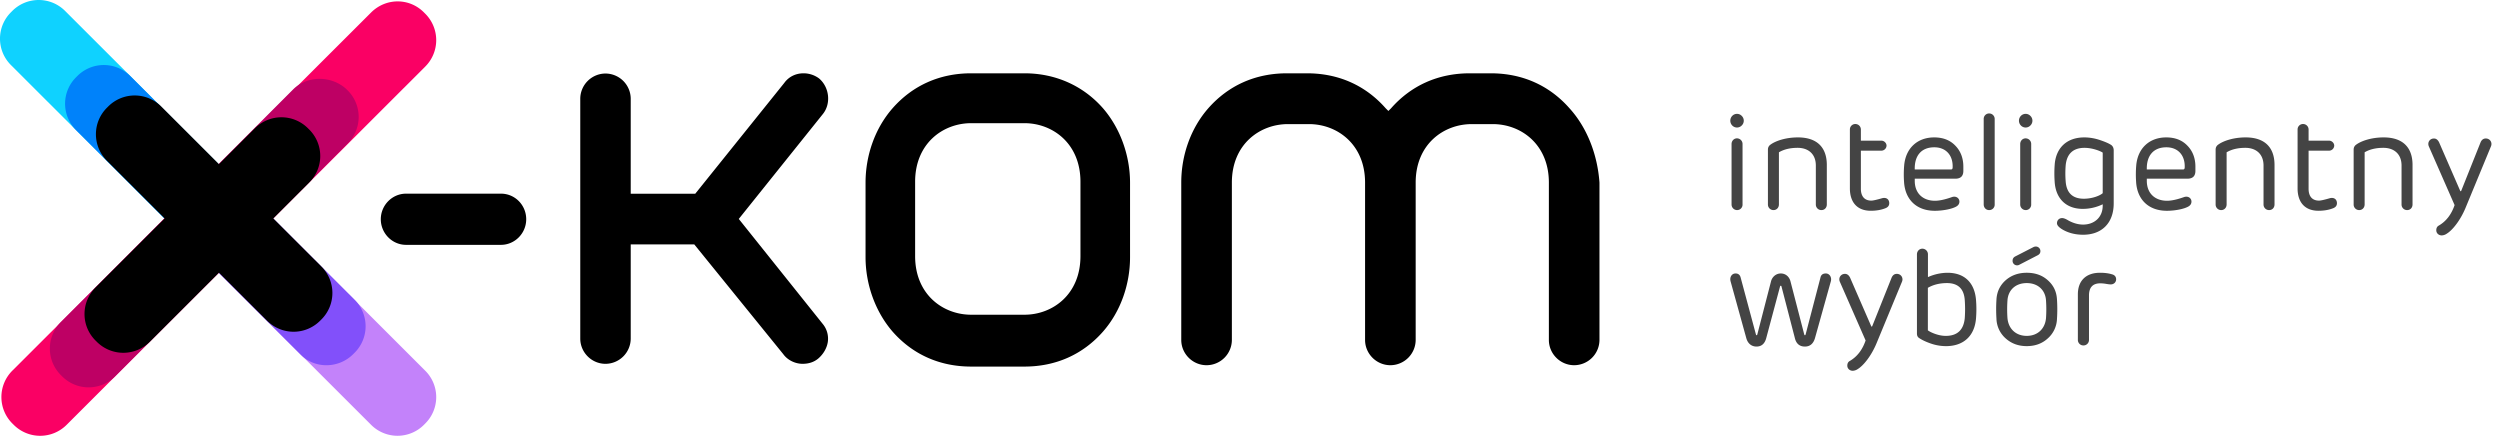 <svg width="218" height="38" viewBox="0 0 218 38" fill="none" xmlns="http://www.w3.org/2000/svg"><path fill-rule="evenodd" clip-rule="evenodd" d="M43.686 16.887h-8.28c-1.208 0-2.2 1.006-2.2 2.231 0 1.226.992 2.232 2.2 2.232h8.28c1.208 0 2.2-1.006 2.2-2.232 0-1.225-.97-2.231-2.2-2.231zM64.422 19.09l7.31-9.119c.754-.905.603-2.35-.303-3.126a2.278 2.278 0 0 0-1.358-.453c-.69 0-1.294.302-1.683.84l-7.761 9.66h-5.628v-8.28a2.21 2.21 0 0 0-2.2-2.2 2.21 2.21 0 0 0-2.2 2.2v20.913c0 1.207.993 2.2 2.2 2.2a2.21 2.21 0 0 0 2.2-2.2v-8.214h5.541l7.763 9.573c.388.538 1.057.84 1.682.84.54 0 .991-.15 1.358-.452.453-.388.755-.906.841-1.444a2.017 2.017 0 0 0-.453-1.596l-7.31-9.142zM79.799 15.847c0-3.353 2.442-5.106 4.885-5.106h4.647c2.443 0 4.885 1.753 4.885 5.106v6.49c0 3.354-2.442 5.107-4.885 5.107h-4.647c-2.443 0-4.885-1.753-4.885-5.106v-6.49zm9.532-9.455h-4.647c-2.745 0-5.102 1.06-6.853 3.05-1.535 1.754-2.355 4.112-2.355 6.492v6.49c0 2.36.843 4.74 2.355 6.49 1.751 1.992 4.108 3.052 6.853 3.052h4.647c2.745 0 5.101-1.06 6.852-3.051 1.535-1.752 2.357-4.11 2.357-6.49v-6.49c0-2.36-.844-4.74-2.357-6.492-1.75-1.991-4.171-3.051-6.852-3.051zM136.857 9.439c-1.752-1.989-4.11-3.047-6.857-3.047h-1.838c-2.747 0-5.104 1.058-6.857 3.047l-.238.237-.238-.237c-1.752-1.989-4.108-3.047-6.856-3.047h-1.751c-2.747 0-5.105 1.058-6.857 3.047-1.536 1.75-2.358 4.105-2.358 6.481v13.722c0 1.21.996 2.204 2.207 2.204a2.213 2.213 0 0 0 2.205-2.204V15.92c0-3.349 2.445-5.098 4.889-5.098h1.838c2.445 0 4.888 1.75 4.888 5.098v13.722c0 1.21.995 2.204 2.207 2.204a2.214 2.214 0 0 0 2.206-2.204V15.92c0-3.349 2.444-5.098 4.888-5.098h1.839c2.443 0 4.888 1.75 4.888 5.098v13.722c0 1.21.994 2.204 2.205 2.204a2.214 2.214 0 0 0 2.207-2.204V15.92c-.174-2.44-1.081-4.796-2.617-6.481z" fill="#000"/><path fill-rule="evenodd" clip-rule="evenodd" d="M16.646 21.348L.97 5.688a3.248 3.248 0 0 1 0-4.632l.086-.087a3.256 3.256 0 0 1 4.636 0L21.369 16.63a3.248 3.248 0 0 1 0 4.632l-.087.086a3.256 3.256 0 0 1-4.636 0z" fill="#0FD2FF"/><path fill-rule="evenodd" clip-rule="evenodd" d="M32.346 37.03L16.67 21.37a3.248 3.248 0 0 1 0-4.632l.086-.087a3.256 3.256 0 0 1 4.636 0l15.676 15.662a3.247 3.247 0 0 1 0 4.63l-.086.087a3.256 3.256 0 0 1-4.636 0z" fill="#C382FA"/><path fill-rule="evenodd" clip-rule="evenodd" d="M16.764 21.47L6.646 11.361a3.25 3.25 0 0 1 0-4.634l.086-.087a3.258 3.258 0 0 1 4.638 0L21.49 16.75a3.25 3.25 0 0 1 0 4.634l-.087.087a3.257 3.257 0 0 1-4.639 0z" fill="#0082FA"/><path fill-rule="evenodd" clip-rule="evenodd" d="M26.24 30.948L16.677 21.4a3.264 3.264 0 0 1 0-4.655l.087-.087a3.277 3.277 0 0 1 4.663 0l9.478 9.462a3.264 3.264 0 0 1 0 4.655l-.087.087c-1.279 1.3-3.362 1.3-4.576.087z" fill="#8250FA"/><path fill-rule="evenodd" clip-rule="evenodd" d="M32.356 1.094L1.094 32.304a3.255 3.255 0 0 0 0 4.64l.087.085a3.26 3.26 0 0 0 4.645 0l31.24-31.208a3.255 3.255 0 0 0 0-4.64l-.087-.087c-1.274-1.296-3.327-1.296-4.623 0z" fill="#FA0064"/><path fill-rule="evenodd" clip-rule="evenodd" d="M25.575 7.784L5.32 28.07a3.266 3.266 0 0 0 0 4.65l.086.086a3.257 3.257 0 0 0 4.642 0L30.304 12.52a3.266 3.266 0 0 0 0-4.649l-.086-.087c-1.296-1.21-3.413-1.21-4.643 0z" fill="#BE0064"/><path fill-rule="evenodd" clip-rule="evenodd" d="M23.829 19.048l4.183 4.179a3.257 3.257 0 0 1 0 4.643l-.087.086a3.263 3.263 0 0 1-4.647 0l-4.183-4.178-6.02 6.014a3.263 3.263 0 0 1-4.646 0l-.087-.086a3.258 3.258 0 0 1 0-4.644l6.02-6.014-5.025-5.02a3.257 3.257 0 0 1 0-4.644l.087-.087a3.262 3.262 0 0 1 4.646 0l5.025 5.022 3.124-3.12a3.263 3.263 0 0 1 4.647 0l.087.086a3.255 3.255 0 0 1 0 4.642l-3.124 3.121z" fill="#000"/><path fill-rule="evenodd" clip-rule="evenodd" d="M151.879 10.105a.583.583 0 0 1 0 .838.573.573 0 0 1-.828 0 .605.605 0 0 1 0-.838.573.573 0 0 1 .828 0zm.071 2.455v5.265a.475.475 0 0 1-.485.495.487.487 0 0 1-.473-.495V12.56c0-.272.201-.496.473-.496a.49.49 0 0 1 .485.495zm7.349 1.83v3.435c0 .283-.189.495-.473.495a.482.482 0 0 1-.485-.495v-3.388c0-1.027-.675-1.546-1.586-1.546-.651 0-1.195.13-1.633.39v4.544c0 .283-.201.495-.474.495a.482.482 0 0 1-.485-.495v-4.78c0-.178.071-.32.213-.425.426-.32 1.314-.638 2.402-.638 1.645 0 2.521.85 2.521 2.408zm5.053 3.789c-.343.13-.757.2-1.219.2-1.219 0-1.822-.779-1.822-1.947v-5.134a.47.47 0 0 1 .473-.484.48.48 0 0 1 .485.483v.968h1.787c.237 0 .45.201.45.437a.455.455 0 0 1-.45.437h-1.787v3.328c0 .626.296 1.027.912 1.027.142 0 .461-.07.946-.212.379-.095.616.118.616.436 0 .225-.131.378-.391.46zm6.852-3.636v.355c0 .46-.237.684-.698.684h-3.539v.189c0 1.086.71 1.735 1.764 1.735.39 0 .863-.106 1.443-.307.391-.153.687.083.687.378 0 .177-.083.319-.261.425-.378.224-1.183.378-1.881.378-1.61 0-2.604-.992-2.687-2.538a9.31 9.31 0 0 1 .012-1.417c.13-1.51 1.16-2.443 2.616-2.443.769 0 1.384.236 1.846.72.461.472.698 1.086.698 1.841zm-4.237.237h3.148c.095 0 .142-.048.154-.142.059-1.074-.568-1.794-1.598-1.794-1.136 0-1.739.743-1.704 1.936zm6.97-4.403v7.448a.475.475 0 0 1-.485.495c-.272 0-.473-.212-.473-.495v-7.448a.47.47 0 0 1 .473-.484.48.48 0 0 1 .485.484zm3.113-.272a.584.584 0 0 1 0 .838.574.574 0 0 1-.829 0 .606.606 0 0 1 0-.838.574.574 0 0 1 .829 0zm.071 2.455v5.265a.475.475 0 0 1-.485.495.487.487 0 0 1-.474-.495V12.56c0-.272.201-.496.474-.496a.49.49 0 0 1 .485.495zm7.195.567v4.603c0 1.747-1.065 2.739-2.663 2.739-.71 0-1.337-.166-1.87-.496-.272-.177-.414-.342-.414-.508 0-.224.154-.448.45-.448.13 0 .296.059.509.189.438.248.887.377 1.325.377.947 0 1.704-.613 1.704-1.652v-.118a3.987 3.987 0 0 1-1.739.401c-1.456 0-2.355-.897-2.45-2.349a10.253 10.253 0 0 1 0-1.487c.095-1.452 1.03-2.396 2.58-2.396.473 0 .935.083 1.384.236.45.154.781.295.982.437.131.106.202.26.202.472zm-2.533-.236c-1.006 0-1.562.52-1.657 1.546a8.91 8.91 0 0 0 0 1.37c.072 1.014.604 1.522 1.586 1.522.722 0 1.397-.26 1.645-.484v-3.53c0-.034-.722-.412-1.574-.424zm9.657 1.652v.355c0 .46-.237.684-.699.684h-3.538v.189c0 1.086.71 1.735 1.763 1.735.391 0 .864-.106 1.444-.307.391-.153.686.083.686.378 0 .177-.082.319-.26.425-.379.224-1.183.378-1.882.378-1.609 0-2.603-.992-2.686-2.538a9.31 9.31 0 0 1 .012-1.417c.13-1.51 1.16-2.443 2.615-2.443.77 0 1.385.236 1.846.72.462.472.699 1.086.699 1.841zm-4.237.237h3.148c.095 0 .142-.048.154-.142.059-1.074-.568-1.794-1.598-1.794-1.136 0-1.739.743-1.704 1.936zm11.136-.39v3.435c0 .283-.19.495-.474.495a.482.482 0 0 1-.485-.495v-3.388c0-1.027-.674-1.546-1.586-1.546-.65 0-1.195.13-1.633.39v4.544c0 .283-.201.495-.473.495a.482.482 0 0 1-.485-.495v-4.78c0-.178.071-.32.213-.425.426-.32 1.313-.638 2.402-.638 1.645 0 2.521.85 2.521 2.408zm5.053 3.789c-.344.13-.758.2-1.219.2-1.219 0-1.823-.779-1.823-1.947v-5.134a.47.47 0 0 1 .474-.484.48.48 0 0 1 .485.483v.968h1.787c.236 0 .449.201.449.437a.454.454 0 0 1-.449.437h-1.787v3.328c0 .626.296 1.027.911 1.027.142 0 .462-.07.947-.212.378-.095.615.118.615.436 0 .225-.13.378-.39.46zm6.982-3.789v3.435c0 .283-.19.495-.474.495a.482.482 0 0 1-.485-.495v-3.388c0-1.027-.674-1.546-1.586-1.546-.651 0-1.195.13-1.633.39v4.544c0 .283-.201.495-.473.495a.482.482 0 0 1-.485-.495v-4.78c0-.178.071-.32.213-.425.426-.32 1.313-.638 2.402-.638 1.645 0 2.521.85 2.521 2.408zm3.668 3.494l-2.248-5.123c-.142-.342.082-.684.449-.684.19 0 .343.118.45.342l1.834 4.214c.036.059.059.059.095 0l1.668-4.179c.095-.248.249-.378.474-.378.367 0 .591.355.449.685l-2.224 5.382c-.438 1.05-1.113 1.924-1.645 2.243a.828.828 0 0 1-.426.142c-.249 0-.474-.177-.474-.449 0-.189.071-.33.225-.413.628-.366 1.089-.956 1.373-1.782zm-57.527 11.604l-1.172-4.52c-.011-.036-.023-.048-.059-.048-.035 0-.059.012-.059.047l-1.207 4.51c-.13.495-.414.743-.852.743-.426 0-.757-.26-.888-.732l-1.372-4.957c-.095-.366.106-.685.438-.685.224 0 .378.118.437.342l1.338 4.981c.023.083.094.083.118 0l1.195-4.627c.107-.425.462-.696.852-.696.414 0 .746.271.852.708l1.196 4.615c.023.083.094.083.118 0l1.29-4.945c.047-.248.201-.378.473-.378.331 0 .533.342.438.685l-1.385 4.957c-.142.484-.437.732-.875.732-.462 0-.758-.248-.876-.732zm6.167.2l-2.248-5.122c-.142-.343.083-.685.45-.685.189 0 .343.118.449.342l1.835 4.214c.035.06.059.06.094 0l1.669-4.178c.095-.248.248-.378.473-.378.367 0 .592.354.45.685l-2.225 5.382c-.438 1.05-1.112 1.924-1.645 2.242a.829.829 0 0 1-.426.142c-.248 0-.473-.177-.473-.448 0-.19.071-.33.225-.413.627-.366 1.088-.957 1.372-1.783zm9.624-3.565a9.98 9.98 0 0 1 0 1.676c-.13 1.476-1.065 2.384-2.616 2.384a4.06 4.06 0 0 1-1.349-.236c-.437-.153-.769-.318-.994-.472-.13-.083-.189-.212-.189-.39v-6.904c0-.272.201-.496.473-.496a.49.49 0 0 1 .486.496v1.983a4.239 4.239 0 0 1 1.704-.378c1.479 0 2.355.862 2.485 2.337zm-.977 1.607a11.18 11.18 0 0 0 0-1.535c-.06-1.003-.58-1.51-1.551-1.51-.639 0-1.195.14-1.668.412v3.707c.142.106.367.224.686.33.32.106.604.154.876.154 1.006 0 1.562-.52 1.657-1.558zm8.04-1.608a13.02 13.02 0 0 1 0 1.676 2.374 2.374 0 0 1-.804 1.712c-.486.448-1.101.672-1.835.672-.722 0-1.337-.224-1.834-.672a2.379 2.379 0 0 1-.805-1.712 13.39 13.39 0 0 1 0-1.676c.036-.685.308-1.24.793-1.676.497-.437 1.113-.661 1.846-.661.734 0 1.349.212 1.835.65.497.436.769.99.804 1.687zm-4.317.073c-.036.52-.036 1.039 0 1.546.083.933.734 1.547 1.68 1.547.947 0 1.598-.614 1.681-1.547.035-.507.035-1.026 0-1.546-.06-.897-.699-1.51-1.681-1.51-.982 0-1.621.613-1.68 1.51zm.658-3.824l1.609-.826a.49.49 0 0 1 .201-.048c.225 0 .403.177.403.402 0 .153-.071.271-.225.354l-1.598.826a.409.409 0 0 1-.213.059.388.388 0 0 1-.39-.401c0-.166.071-.284.213-.366zm8.438 1.544c.249.059.379.212.379.448 0 .225-.178.437-.473.437-.06 0-.202-.012-.403-.047a3.047 3.047 0 0 0-.532-.047c-.639.011-.959.366-.959 1.062v3.871a.48.48 0 0 1-.485.484.48.48 0 0 1-.485-.484v-3.977c0-1.169.698-1.877 1.929-1.877.414 0 .757.047 1.029.13z" fill="#444444"/></svg>